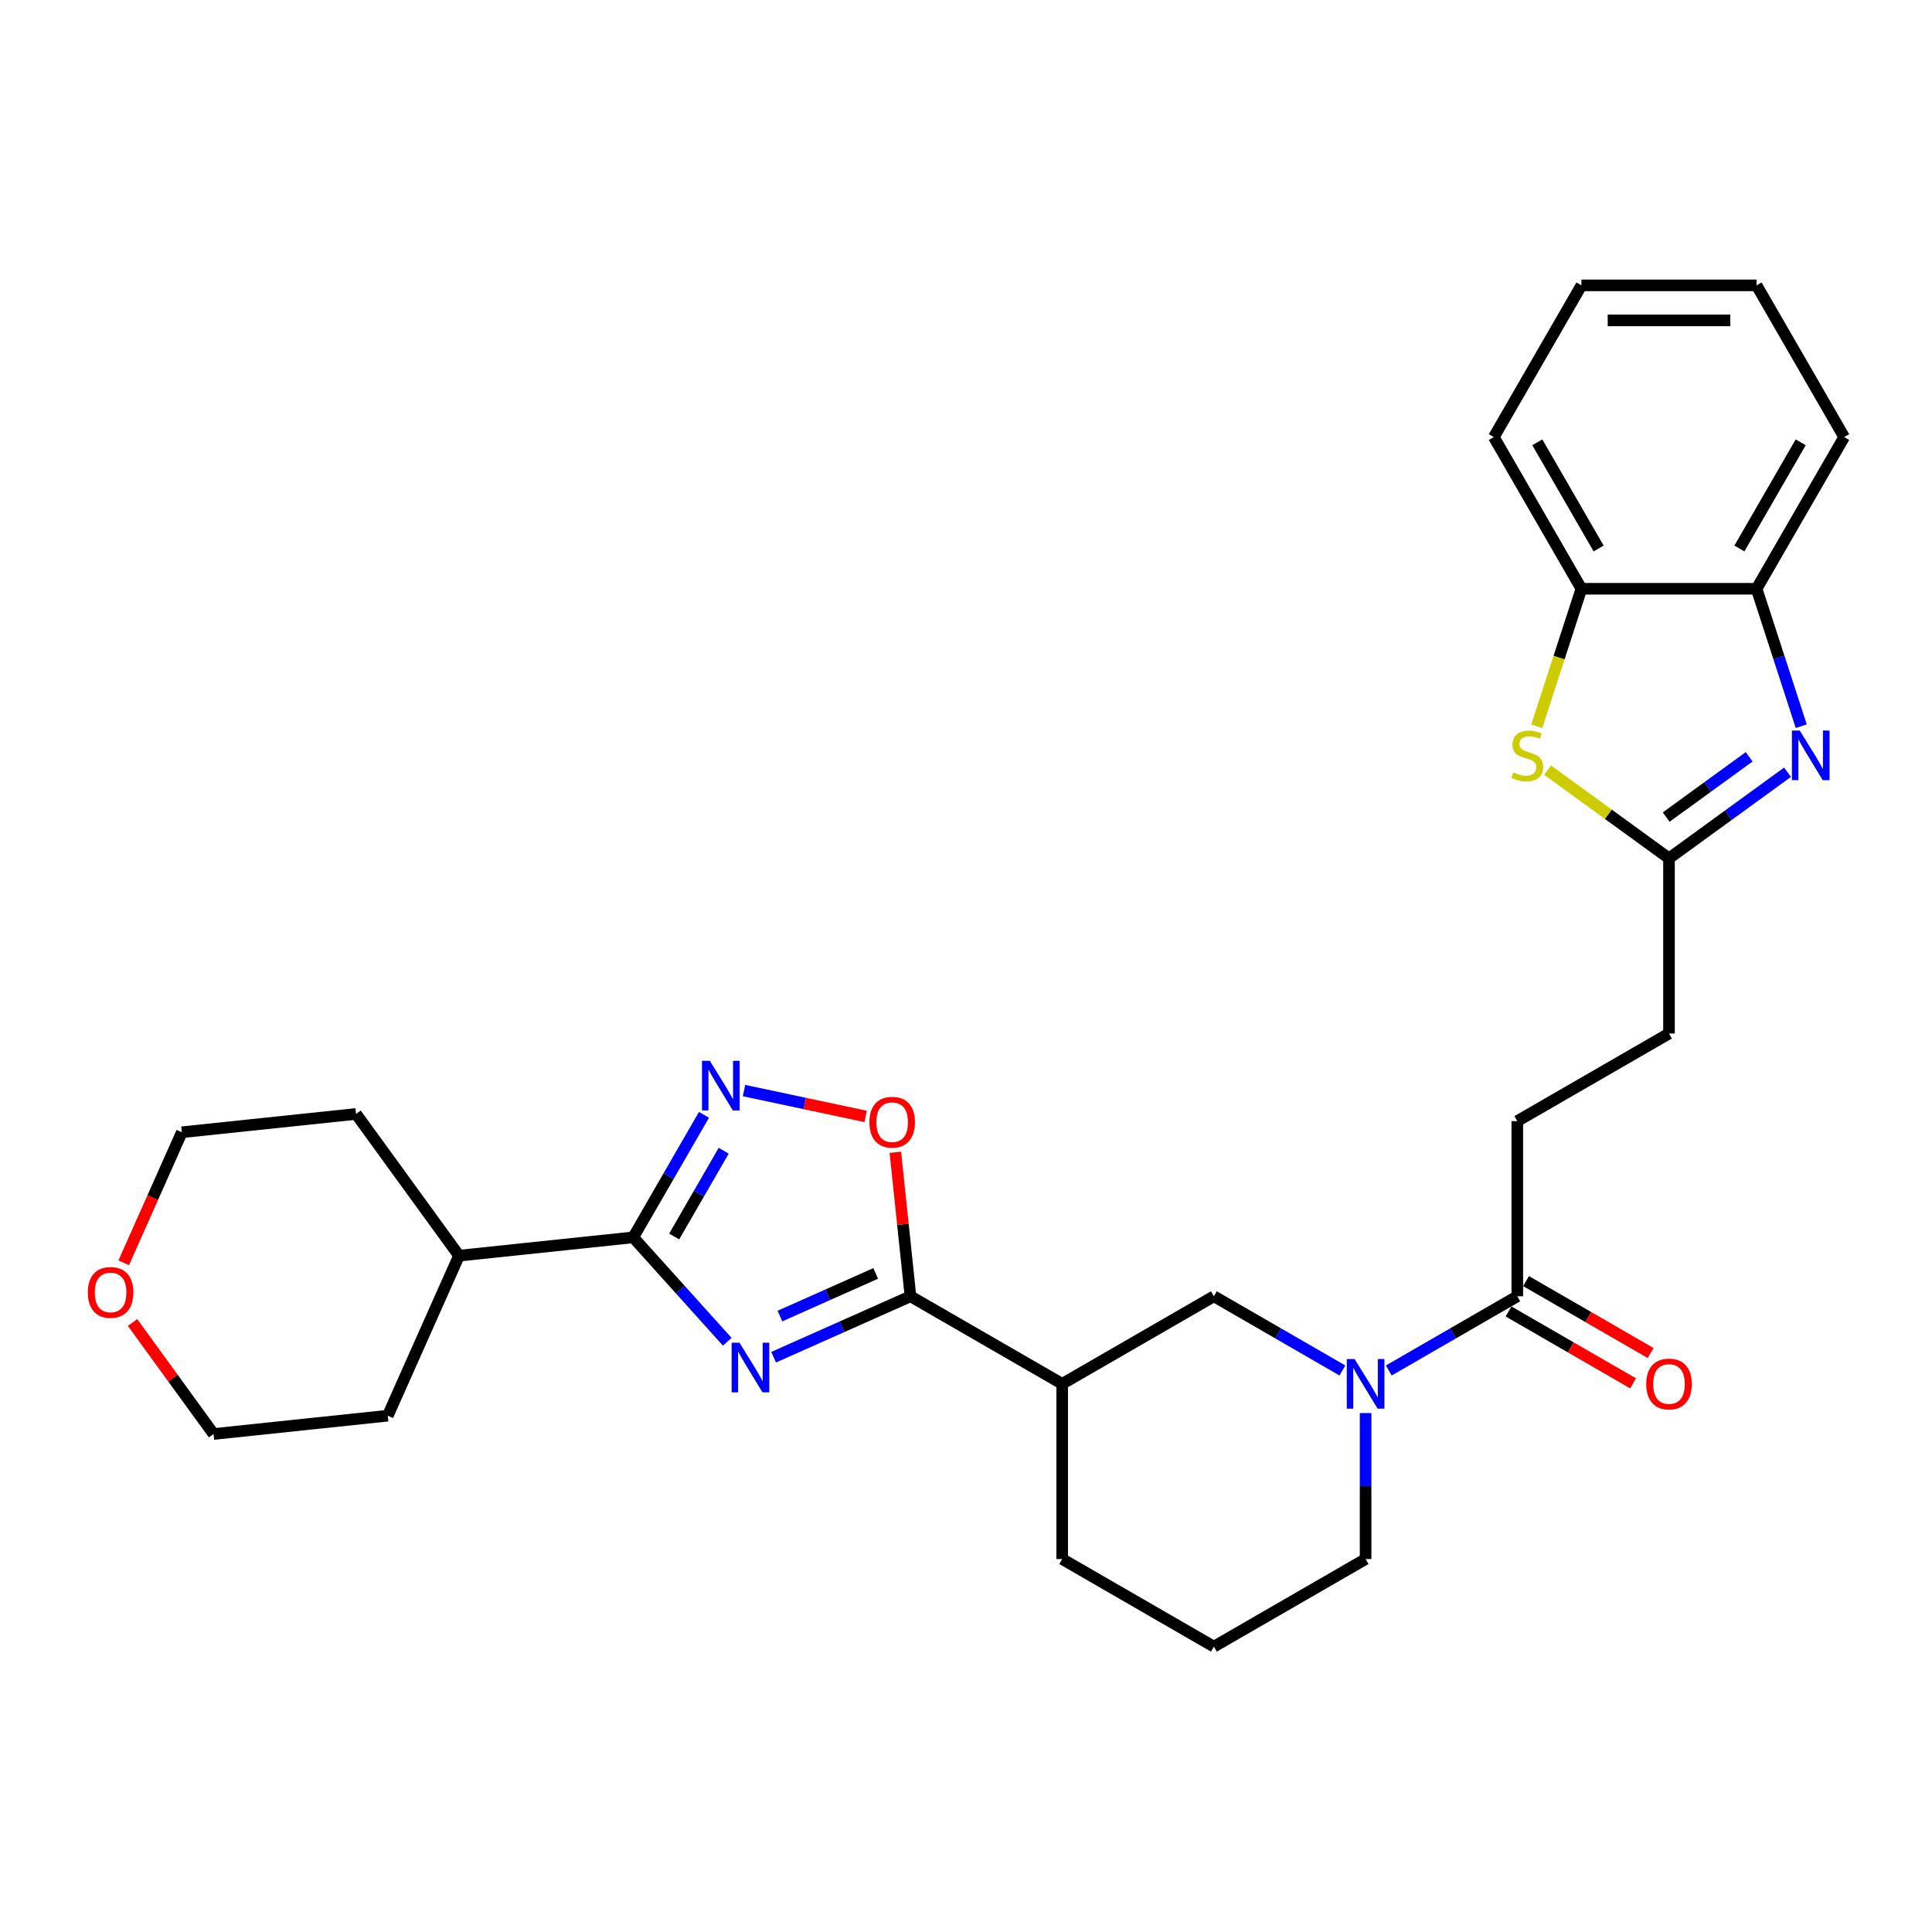 <?xml version='1.0' encoding='iso-8859-1'?>
<svg version='1.1' baseProfile='full'
              xmlns='http://www.w3.org/2000/svg'
                      xmlns:rdkit='http://www.rdkit.org/xml'
                      xmlns:xlink='http://www.w3.org/1999/xlink'
                  xml:space='preserve'
width='1000px' height='1000px' viewBox='0 0 1000 1000'>
<!-- END OF HEADER -->
<rect style='opacity:1.0;fill:#FFFFFF;stroke:none' width='1000' height='1000' x='0' y='0'> </rect>
<path class='bond-0' d='M 400.436,702.487 L 435.85,686.72' style='fill:none;fill-rule:evenodd;stroke:#0000FF;stroke-width:6px;stroke-linecap:butt;stroke-linejoin:miter;stroke-opacity:1' />
<path class='bond-0' d='M 435.85,686.72 L 471.263,670.953' style='fill:none;fill-rule:evenodd;stroke:#000000;stroke-width:6px;stroke-linecap:butt;stroke-linejoin:miter;stroke-opacity:1' />
<path class='bond-0' d='M 403.685,681.191 L 428.474,670.154' style='fill:none;fill-rule:evenodd;stroke:#0000FF;stroke-width:6px;stroke-linecap:butt;stroke-linejoin:miter;stroke-opacity:1' />
<path class='bond-0' d='M 428.474,670.154 L 453.263,659.117' style='fill:none;fill-rule:evenodd;stroke:#000000;stroke-width:6px;stroke-linecap:butt;stroke-linejoin:miter;stroke-opacity:1' />
<path class='bond-1' d='M 376.427,694.5 L 352.094,667.475' style='fill:none;fill-rule:evenodd;stroke:#0000FF;stroke-width:6px;stroke-linecap:butt;stroke-linejoin:miter;stroke-opacity:1' />
<path class='bond-1' d='M 352.094,667.475 L 327.762,640.451' style='fill:none;fill-rule:evenodd;stroke:#000000;stroke-width:6px;stroke-linecap:butt;stroke-linejoin:miter;stroke-opacity:1' />
<path class='bond-6' d='M 471.263,670.953 L 467.346,633.692' style='fill:none;fill-rule:evenodd;stroke:#000000;stroke-width:6px;stroke-linecap:butt;stroke-linejoin:miter;stroke-opacity:1' />
<path class='bond-6' d='M 467.346,633.692 L 463.43,596.43' style='fill:none;fill-rule:evenodd;stroke:#FF0000;stroke-width:6px;stroke-linecap:butt;stroke-linejoin:miter;stroke-opacity:1' />
<path class='bond-8' d='M 471.263,670.953 L 549.785,716.288' style='fill:none;fill-rule:evenodd;stroke:#000000;stroke-width:6px;stroke-linecap:butt;stroke-linejoin:miter;stroke-opacity:1' />
<path class='bond-2' d='M 327.762,640.451 L 346.068,608.743' style='fill:none;fill-rule:evenodd;stroke:#000000;stroke-width:6px;stroke-linecap:butt;stroke-linejoin:miter;stroke-opacity:1' />
<path class='bond-2' d='M 346.068,608.743 L 364.375,577.034' style='fill:none;fill-rule:evenodd;stroke:#0000FF;stroke-width:6px;stroke-linecap:butt;stroke-linejoin:miter;stroke-opacity:1' />
<path class='bond-2' d='M 348.958,640.006 L 361.773,617.81' style='fill:none;fill-rule:evenodd;stroke:#000000;stroke-width:6px;stroke-linecap:butt;stroke-linejoin:miter;stroke-opacity:1' />
<path class='bond-2' d='M 361.773,617.81 L 374.588,595.614' style='fill:none;fill-rule:evenodd;stroke:#0000FF;stroke-width:6px;stroke-linecap:butt;stroke-linejoin:miter;stroke-opacity:1' />
<path class='bond-14' d='M 327.762,640.451 L 237.588,649.929' style='fill:none;fill-rule:evenodd;stroke:#000000;stroke-width:6px;stroke-linecap:butt;stroke-linejoin:miter;stroke-opacity:1' />
<path class='bond-29' d='M 385.101,564.48 L 416.57,571.169' style='fill:none;fill-rule:evenodd;stroke:#0000FF;stroke-width:6px;stroke-linecap:butt;stroke-linejoin:miter;stroke-opacity:1' />
<path class='bond-29' d='M 416.57,571.169 L 448.038,577.858' style='fill:none;fill-rule:evenodd;stroke:#FF0000;stroke-width:6px;stroke-linecap:butt;stroke-linejoin:miter;stroke-opacity:1' />
<path class='bond-3' d='M 925.224,399.706 L 894.55,421.992' style='fill:none;fill-rule:evenodd;stroke:#0000FF;stroke-width:6px;stroke-linecap:butt;stroke-linejoin:miter;stroke-opacity:1' />
<path class='bond-3' d='M 894.55,421.992 L 863.875,444.278' style='fill:none;fill-rule:evenodd;stroke:#000000;stroke-width:6px;stroke-linecap:butt;stroke-linejoin:miter;stroke-opacity:1' />
<path class='bond-3' d='M 905.363,391.721 L 883.891,407.321' style='fill:none;fill-rule:evenodd;stroke:#0000FF;stroke-width:6px;stroke-linecap:butt;stroke-linejoin:miter;stroke-opacity:1' />
<path class='bond-3' d='M 883.891,407.321 L 862.419,422.922' style='fill:none;fill-rule:evenodd;stroke:#000000;stroke-width:6px;stroke-linecap:butt;stroke-linejoin:miter;stroke-opacity:1' />
<path class='bond-11' d='M 932.321,375.878 L 920.766,340.315' style='fill:none;fill-rule:evenodd;stroke:#0000FF;stroke-width:6px;stroke-linecap:butt;stroke-linejoin:miter;stroke-opacity:1' />
<path class='bond-11' d='M 920.766,340.315 L 909.21,304.752' style='fill:none;fill-rule:evenodd;stroke:#000000;stroke-width:6px;stroke-linecap:butt;stroke-linejoin:miter;stroke-opacity:1' />
<path class='bond-4' d='M 694.826,709.358 L 661.567,690.155' style='fill:none;fill-rule:evenodd;stroke:#0000FF;stroke-width:6px;stroke-linecap:butt;stroke-linejoin:miter;stroke-opacity:1' />
<path class='bond-4' d='M 661.567,690.155 L 628.308,670.953' style='fill:none;fill-rule:evenodd;stroke:#000000;stroke-width:6px;stroke-linecap:butt;stroke-linejoin:miter;stroke-opacity:1' />
<path class='bond-9' d='M 718.835,709.358 L 752.094,690.155' style='fill:none;fill-rule:evenodd;stroke:#0000FF;stroke-width:6px;stroke-linecap:butt;stroke-linejoin:miter;stroke-opacity:1' />
<path class='bond-9' d='M 752.094,690.155 L 785.353,670.953' style='fill:none;fill-rule:evenodd;stroke:#000000;stroke-width:6px;stroke-linecap:butt;stroke-linejoin:miter;stroke-opacity:1' />
<path class='bond-31' d='M 706.83,731.394 L 706.83,769.176' style='fill:none;fill-rule:evenodd;stroke:#0000FF;stroke-width:6px;stroke-linecap:butt;stroke-linejoin:miter;stroke-opacity:1' />
<path class='bond-31' d='M 706.83,769.176 L 706.83,806.958' style='fill:none;fill-rule:evenodd;stroke:#000000;stroke-width:6px;stroke-linecap:butt;stroke-linejoin:miter;stroke-opacity:1' />
<path class='bond-5' d='M 863.875,444.278 L 863.875,534.948' style='fill:none;fill-rule:evenodd;stroke:#000000;stroke-width:6px;stroke-linecap:butt;stroke-linejoin:miter;stroke-opacity:1' />
<path class='bond-7' d='M 863.875,444.278 L 832.448,421.445' style='fill:none;fill-rule:evenodd;stroke:#000000;stroke-width:6px;stroke-linecap:butt;stroke-linejoin:miter;stroke-opacity:1' />
<path class='bond-7' d='M 832.448,421.445 L 801.021,398.612' style='fill:none;fill-rule:evenodd;stroke:#CCCC00;stroke-width:6px;stroke-linecap:butt;stroke-linejoin:miter;stroke-opacity:1' />
<path class='bond-12' d='M 795.418,375.915 L 806.979,340.333' style='fill:none;fill-rule:evenodd;stroke:#CCCC00;stroke-width:6px;stroke-linecap:butt;stroke-linejoin:miter;stroke-opacity:1' />
<path class='bond-12' d='M 806.979,340.333 L 818.54,304.752' style='fill:none;fill-rule:evenodd;stroke:#000000;stroke-width:6px;stroke-linecap:butt;stroke-linejoin:miter;stroke-opacity:1' />
<path class='bond-10' d='M 549.785,716.288 L 628.308,670.953' style='fill:none;fill-rule:evenodd;stroke:#000000;stroke-width:6px;stroke-linecap:butt;stroke-linejoin:miter;stroke-opacity:1' />
<path class='bond-19' d='M 549.785,716.288 L 549.785,806.958' style='fill:none;fill-rule:evenodd;stroke:#000000;stroke-width:6px;stroke-linecap:butt;stroke-linejoin:miter;stroke-opacity:1' />
<path class='bond-13' d='M 780.819,678.806 L 813.054,697.416' style='fill:none;fill-rule:evenodd;stroke:#000000;stroke-width:6px;stroke-linecap:butt;stroke-linejoin:miter;stroke-opacity:1' />
<path class='bond-13' d='M 813.054,697.416 L 845.288,716.027' style='fill:none;fill-rule:evenodd;stroke:#FF0000;stroke-width:6px;stroke-linecap:butt;stroke-linejoin:miter;stroke-opacity:1' />
<path class='bond-13' d='M 789.886,663.101 L 822.121,681.712' style='fill:none;fill-rule:evenodd;stroke:#000000;stroke-width:6px;stroke-linecap:butt;stroke-linejoin:miter;stroke-opacity:1' />
<path class='bond-13' d='M 822.121,681.712 L 854.355,700.322' style='fill:none;fill-rule:evenodd;stroke:#FF0000;stroke-width:6px;stroke-linecap:butt;stroke-linejoin:miter;stroke-opacity:1' />
<path class='bond-15' d='M 785.353,670.953 L 785.353,580.283' style='fill:none;fill-rule:evenodd;stroke:#000000;stroke-width:6px;stroke-linecap:butt;stroke-linejoin:miter;stroke-opacity:1' />
<path class='bond-21' d='M 909.21,304.752 L 954.545,226.229' style='fill:none;fill-rule:evenodd;stroke:#000000;stroke-width:6px;stroke-linecap:butt;stroke-linejoin:miter;stroke-opacity:1' />
<path class='bond-21' d='M 900.306,283.906 L 932.041,228.94' style='fill:none;fill-rule:evenodd;stroke:#000000;stroke-width:6px;stroke-linecap:butt;stroke-linejoin:miter;stroke-opacity:1' />
<path class='bond-32' d='M 909.21,304.752 L 818.54,304.752' style='fill:none;fill-rule:evenodd;stroke:#000000;stroke-width:6px;stroke-linecap:butt;stroke-linejoin:miter;stroke-opacity:1' />
<path class='bond-22' d='M 818.54,304.752 L 773.205,226.229' style='fill:none;fill-rule:evenodd;stroke:#000000;stroke-width:6px;stroke-linecap:butt;stroke-linejoin:miter;stroke-opacity:1' />
<path class='bond-22' d='M 827.445,283.906 L 795.71,228.94' style='fill:none;fill-rule:evenodd;stroke:#000000;stroke-width:6px;stroke-linecap:butt;stroke-linejoin:miter;stroke-opacity:1' />
<path class='bond-25' d='M 237.588,649.929 L 200.709,732.76' style='fill:none;fill-rule:evenodd;stroke:#000000;stroke-width:6px;stroke-linecap:butt;stroke-linejoin:miter;stroke-opacity:1' />
<path class='bond-26' d='M 237.588,649.929 L 184.294,576.575' style='fill:none;fill-rule:evenodd;stroke:#000000;stroke-width:6px;stroke-linecap:butt;stroke-linejoin:miter;stroke-opacity:1' />
<path class='bond-16' d='M 785.353,580.283 L 863.875,534.948' style='fill:none;fill-rule:evenodd;stroke:#000000;stroke-width:6px;stroke-linecap:butt;stroke-linejoin:miter;stroke-opacity:1' />
<path class='bond-17' d='M 64.032,653.633 L 79.076,619.843' style='fill:none;fill-rule:evenodd;stroke:#FF0000;stroke-width:6px;stroke-linecap:butt;stroke-linejoin:miter;stroke-opacity:1' />
<path class='bond-17' d='M 79.076,619.843 L 94.121,586.053' style='fill:none;fill-rule:evenodd;stroke:#000000;stroke-width:6px;stroke-linecap:butt;stroke-linejoin:miter;stroke-opacity:1' />
<path class='bond-30' d='M 68.612,684.534 L 89.574,713.386' style='fill:none;fill-rule:evenodd;stroke:#FF0000;stroke-width:6px;stroke-linecap:butt;stroke-linejoin:miter;stroke-opacity:1' />
<path class='bond-30' d='M 89.574,713.386 L 110.536,742.238' style='fill:none;fill-rule:evenodd;stroke:#000000;stroke-width:6px;stroke-linecap:butt;stroke-linejoin:miter;stroke-opacity:1' />
<path class='bond-18' d='M 706.83,806.958 L 628.308,852.293' style='fill:none;fill-rule:evenodd;stroke:#000000;stroke-width:6px;stroke-linecap:butt;stroke-linejoin:miter;stroke-opacity:1' />
<path class='bond-20' d='M 549.785,806.958 L 628.308,852.293' style='fill:none;fill-rule:evenodd;stroke:#000000;stroke-width:6px;stroke-linecap:butt;stroke-linejoin:miter;stroke-opacity:1' />
<path class='bond-27' d='M 954.545,226.229 L 909.21,147.707' style='fill:none;fill-rule:evenodd;stroke:#000000;stroke-width:6px;stroke-linecap:butt;stroke-linejoin:miter;stroke-opacity:1' />
<path class='bond-28' d='M 773.205,226.229 L 818.54,147.707' style='fill:none;fill-rule:evenodd;stroke:#000000;stroke-width:6px;stroke-linecap:butt;stroke-linejoin:miter;stroke-opacity:1' />
<path class='bond-23' d='M 94.121,586.053 L 184.294,576.575' style='fill:none;fill-rule:evenodd;stroke:#000000;stroke-width:6px;stroke-linecap:butt;stroke-linejoin:miter;stroke-opacity:1' />
<path class='bond-24' d='M 110.536,742.238 L 200.709,732.76' style='fill:none;fill-rule:evenodd;stroke:#000000;stroke-width:6px;stroke-linecap:butt;stroke-linejoin:miter;stroke-opacity:1' />
<path class='bond-33' d='M 909.21,147.707 L 818.54,147.707' style='fill:none;fill-rule:evenodd;stroke:#000000;stroke-width:6px;stroke-linecap:butt;stroke-linejoin:miter;stroke-opacity:1' />
<path class='bond-33' d='M 895.61,165.841 L 832.141,165.841' style='fill:none;fill-rule:evenodd;stroke:#000000;stroke-width:6px;stroke-linecap:butt;stroke-linejoin:miter;stroke-opacity:1' />
<path  class='atom-0' d='M 382.756 694.993
L 391.17 708.594
Q 392.004 709.936, 393.346 712.366
Q 394.688 714.796, 394.76 714.941
L 394.76 694.993
L 398.17 694.993
L 398.17 720.671
L 394.652 720.671
L 385.621 705.801
Q 384.569 704.06, 383.445 702.066
Q 382.357 700.071, 382.03 699.454
L 382.03 720.671
L 378.694 720.671
L 378.694 694.993
L 382.756 694.993
' fill='#0000FF'/>
<path  class='atom-3' d='M 367.421 549.09
L 375.835 562.69
Q 376.669 564.032, 378.011 566.462
Q 379.353 568.892, 379.425 569.037
L 379.425 549.09
L 382.835 549.09
L 382.835 574.768
L 379.317 574.768
L 370.286 559.898
Q 369.234 558.157, 368.11 556.162
Q 367.022 554.167, 366.695 553.551
L 366.695 574.768
L 363.359 574.768
L 363.359 549.09
L 367.421 549.09
' fill='#0000FF'/>
<path  class='atom-4' d='M 931.553 378.145
L 939.967 391.746
Q 940.801 393.087, 942.143 395.517
Q 943.485 397.947, 943.558 398.092
L 943.558 378.145
L 946.967 378.145
L 946.967 403.823
L 943.449 403.823
L 934.418 388.953
Q 933.366 387.212, 932.242 385.217
Q 931.154 383.223, 930.828 382.606
L 930.828 403.823
L 927.491 403.823
L 927.491 378.145
L 931.553 378.145
' fill='#0000FF'/>
<path  class='atom-5' d='M 701.154 703.45
L 709.569 717.05
Q 710.403 718.392, 711.745 720.822
Q 713.087 723.252, 713.159 723.397
L 713.159 703.45
L 716.568 703.45
L 716.568 729.127
L 713.05 729.127
L 704.02 714.257
Q 702.968 712.517, 701.844 710.522
Q 700.756 708.527, 700.429 707.911
L 700.429 729.127
L 697.092 729.127
L 697.092 703.45
L 701.154 703.45
' fill='#0000FF'/>
<path  class='atom-7' d='M 449.998 580.853
Q 449.998 574.687, 453.045 571.242
Q 456.091 567.796, 461.785 567.796
Q 467.479 567.796, 470.526 571.242
Q 473.572 574.687, 473.572 580.853
Q 473.572 587.091, 470.49 590.645
Q 467.407 594.163, 461.785 594.163
Q 456.127 594.163, 453.045 590.645
Q 449.998 587.127, 449.998 580.853
M 461.785 591.262
Q 465.702 591.262, 467.806 588.65
Q 469.946 586.003, 469.946 580.853
Q 469.946 575.811, 467.806 573.273
Q 465.702 570.698, 461.785 570.698
Q 457.868 570.698, 455.728 573.236
Q 453.625 575.775, 453.625 580.853
Q 453.625 586.039, 455.728 588.65
Q 457.868 591.262, 461.785 591.262
' fill='#FF0000'/>
<path  class='atom-8' d='M 783.268 399.797
Q 783.558 399.906, 784.755 400.414
Q 785.952 400.921, 787.258 401.248
Q 788.6 401.538, 789.905 401.538
Q 792.335 401.538, 793.75 400.377
Q 795.164 399.18, 795.164 397.113
Q 795.164 395.699, 794.439 394.828
Q 793.75 393.958, 792.662 393.486
Q 791.574 393.015, 789.76 392.471
Q 787.475 391.782, 786.097 391.129
Q 784.755 390.476, 783.776 389.098
Q 782.833 387.72, 782.833 385.399
Q 782.833 382.171, 785.009 380.176
Q 787.221 378.181, 791.574 378.181
Q 794.548 378.181, 797.921 379.596
L 797.086 382.388
Q 794.004 381.119, 791.682 381.119
Q 789.18 381.119, 787.802 382.171
Q 786.424 383.186, 786.46 384.963
Q 786.46 386.342, 787.149 387.176
Q 787.874 388.01, 788.89 388.481
Q 789.942 388.953, 791.682 389.497
Q 794.004 390.222, 795.382 390.948
Q 796.76 391.673, 797.739 393.16
Q 798.755 394.611, 798.755 397.113
Q 798.755 400.667, 796.361 402.59
Q 794.004 404.476, 790.05 404.476
Q 787.766 404.476, 786.025 403.968
Q 784.32 403.496, 782.289 402.662
L 783.268 399.797
' fill='#CCCC00'/>
<path  class='atom-14' d='M 852.088 716.361
Q 852.088 710.195, 855.135 706.75
Q 858.181 703.304, 863.875 703.304
Q 869.57 703.304, 872.616 706.75
Q 875.663 710.195, 875.663 716.361
Q 875.663 722.599, 872.58 726.153
Q 869.497 729.671, 863.875 729.671
Q 858.218 729.671, 855.135 726.153
Q 852.088 722.635, 852.088 716.361
M 863.875 726.77
Q 867.792 726.77, 869.896 724.159
Q 872.036 721.511, 872.036 716.361
Q 872.036 711.32, 869.896 708.781
Q 867.792 706.206, 863.875 706.206
Q 859.959 706.206, 857.819 708.745
Q 855.715 711.283, 855.715 716.361
Q 855.715 721.547, 857.819 724.159
Q 859.959 726.77, 863.875 726.77
' fill='#FF0000'/>
<path  class='atom-18' d='M 45.455 668.957
Q 45.455 662.791, 48.501 659.346
Q 51.548 655.9, 57.242 655.9
Q 62.936 655.9, 65.982 659.346
Q 69.029 662.791, 69.029 668.957
Q 69.029 675.195, 65.946 678.749
Q 62.863 682.267, 57.242 682.267
Q 51.584 682.267, 48.501 678.749
Q 45.455 675.231, 45.455 668.957
M 57.242 679.366
Q 61.159 679.366, 63.262 676.754
Q 65.402 674.107, 65.402 668.957
Q 65.402 663.915, 63.262 661.377
Q 61.159 658.802, 57.242 658.802
Q 53.325 658.802, 51.185 661.34
Q 49.081 663.879, 49.081 668.957
Q 49.081 674.143, 51.185 676.754
Q 53.325 679.366, 57.242 679.366
' fill='#FF0000'/>
</svg>
